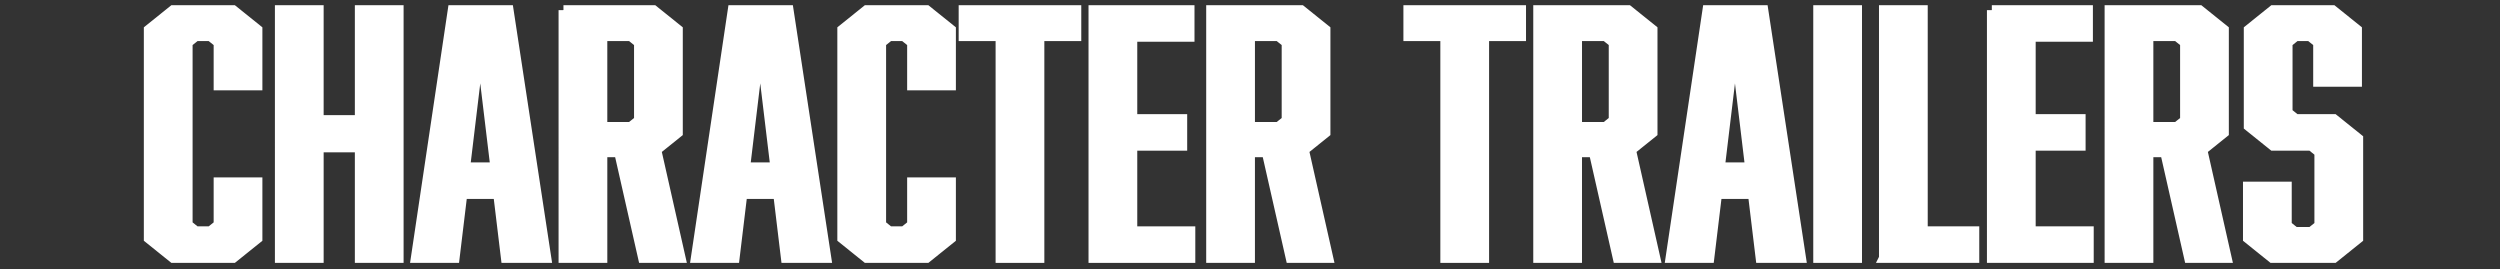 <?xml version="1.0" encoding="UTF-8"?>
<svg id="_レイヤー_1" data-name="レイヤー 1" xmlns="http://www.w3.org/2000/svg" width="418.462" height="45.068" version="1.1" viewBox="0 0 418.462 45.068">
  <rect x="0" y="0" width="418.462" height="45.068" fill="#333333" stroke="none"/>
  <defs>
    <style>
      .cls-1 {
        fill: #fff;
        stroke: #fff;
        stroke-miterlimit: 10;
        stroke-width: 1.637px;
      }
    </style>
  </defs>
  <path class="cls-1" d="M24.895,4.966l4.076-3.275h10.054l4.076,3.275v9.336h-6.521v-7.152l-1.358-1.092h-2.446l-1.358,1.092v30.464l1.358,1.092h2.446l1.358-1.092v-7.098h6.521v9.391l-4.076,3.276h-10.054l-4.076-3.276V4.966Z"/>
  <path class="cls-1" d="M53.355,20.089h6.861V1.691h6.521v41.493h-6.521v-18.508h-6.861v18.508h-6.521V1.691h6.521v18.398Z"/>
  <path class="cls-1" d="M77.4,32.483l-1.291,10.701h-6.521L75.77,1.691h9.375l6.317,41.493h-6.793l-1.291-10.701h-5.978ZM80.389,7.096l-2.514,20.911h5.027l-2.514-20.911Z"/>
  <path class="cls-1" d="M94.313,1.691h15.081l4.076,3.275v17.253l-3.6,2.894,4.076,18.071h-6.317l-4.008-17.689h-2.785v17.689h-6.521V1.691ZM106.948,20.144V7.15l-1.358-1.092h-4.755v15.178h4.755l1.358-1.092Z"/>
  <path class="cls-1" d="M124.268,32.483l-1.291,10.701h-6.521L122.637,1.691h9.375l6.317,41.493h-6.793l-1.291-10.701h-5.978ZM127.256,7.096l-2.514,20.911h5.027l-2.514-20.911Z"/>
  <path class="cls-1" d="M140.976,4.966l4.076-3.275h10.054l4.076,3.275v9.336h-6.521v-7.152l-1.358-1.092h-2.446l-1.358,1.092v30.464l1.358,1.092h2.446l1.358-1.092v-7.098h6.521v9.391l-4.076,3.276h-10.054l-4.076-3.276V4.966Z"/>
  <path class="cls-1" d="M173.988,6.058v37.126h-6.521V6.058h-6.182V1.691h18.885v4.367h-6.182Z"/>
  <path class="cls-1" d="M183.02,1.691h16.101v4.477h-9.579v13.758h8.356v4.477h-8.356v14.304h9.715v4.478h-16.236V1.691Z"/>
  <path class="cls-1" d="M202.718,1.691h15.081l4.075,3.275v17.253l-3.6,2.894,4.075,18.071h-6.317l-4.008-17.689h-2.785v17.689h-6.521V1.691ZM215.353,20.144V7.15l-1.358-1.092h-4.755v15.178h4.755l1.358-1.092Z"/>
  <path class="cls-1" d="M248.431,6.058v37.126h-6.521V6.058h-6.182V1.691h18.885v4.367h-6.182Z"/>
  <path class="cls-1" d="M257.463,1.691h15.081l4.075,3.275v17.253l-3.6,2.894,4.075,18.071h-6.317l-4.008-17.689h-2.785v17.689h-6.521V1.691ZM270.098,20.144V7.15l-1.358-1.092h-4.755v15.178h4.755l1.358-1.092Z"/>
  <path class="cls-1" d="M287.418,32.483l-1.291,10.701h-6.521l6.182-41.493h9.375l6.317,41.493h-6.793l-1.291-10.701h-5.978ZM290.407,7.096l-2.514,20.911h5.027l-2.514-20.911Z"/>
  <path class="cls-1" d="M304.331,1.691h6.521v41.493h-6.521V1.691Z"/>
  <path class="cls-1" d="M315.333,43.184V1.691h6.521v37.016h8.627v4.478h-15.148Z"/>
  <path class="cls-1" d="M333.401,1.691h16.1v4.477h-9.578v13.758h8.355v4.477h-8.355v14.304h9.714v4.478h-16.235V1.691Z"/>
  <path class="cls-1" d="M353.098,1.691h15.081l4.076,3.275v17.253l-3.601,2.894,4.076,18.071h-6.317l-4.009-17.689h-2.785v17.689h-6.521V1.691ZM365.734,20.144V7.15l-1.358-1.092h-4.756v15.178h4.756l1.358-1.092Z"/>
  <path class="cls-1" d="M388.012,7.15l-1.358-1.092h-2.378l-1.358,1.092v11.684l1.358,1.092h6.386l4.076,3.276v16.706l-4.076,3.276h-10.325l-4.076-3.276v-8.681h6.521v6.497l1.358,1.092h2.718l1.358-1.092v-12.229l-1.358-1.092h-6.386l-4.076-3.276V4.966l4.076-3.275h9.985l4.076,3.275v8.735h-6.521v-6.551Z"/>
</svg>